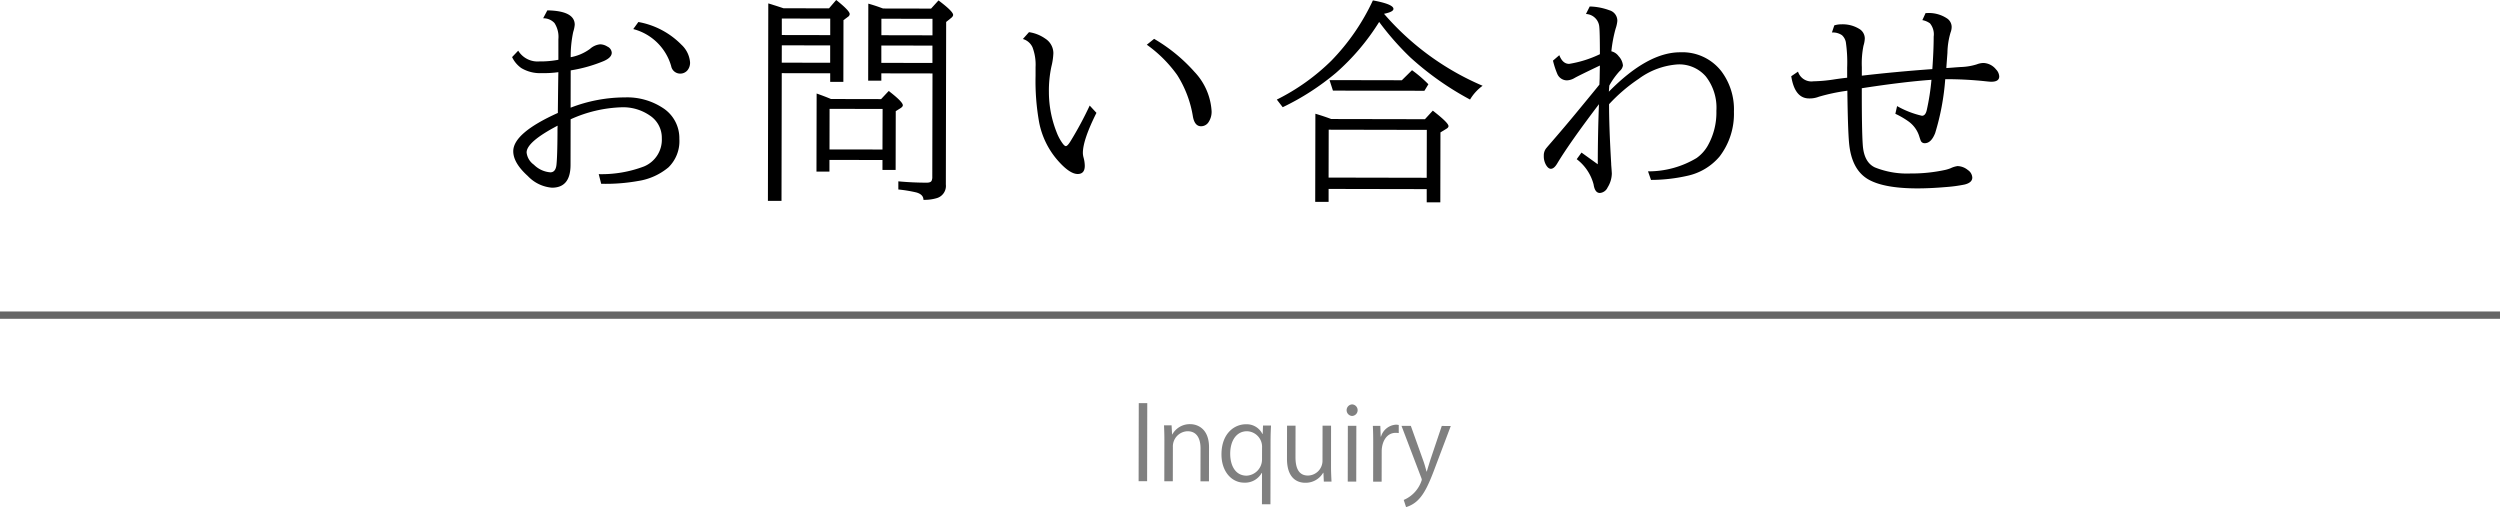<svg xmlns="http://www.w3.org/2000/svg" width="341.885" height="69.353" viewBox="0 0 341.885 69.353"><defs><style>.a{fill:gray;}.b{fill:none;stroke:#666;stroke-miterlimit:10;}</style></defs><path d="M76.361,8.174l0-2.813a3.472,3.472,0,0,0-.537-2.213A2.057,2.057,0,0,0,74.277,2.5l.574-1.083q3.75.066,3.746,1.97a4.58,4.58,0,0,1-.207.981,15.834,15.834,0,0,0-.344,3.456,6.463,6.463,0,0,0,2.64-1.137,2.42,2.42,0,0,1,1.392-.627,1.918,1.918,0,0,1,.982.309,1,1,0,0,1,.6.836c0,.44-.362.82-1.087,1.141a19.919,19.919,0,0,1-4.528,1.28l-.01,5.1a20.677,20.677,0,0,1,7.459-1.407,8.876,8.876,0,0,1,5.11,1.416,4.9,4.9,0,0,1,2.3,4.253,5,5,0,0,1-1.486,3.894,8.458,8.458,0,0,1-4.135,1.866,25.378,25.378,0,0,1-5.068.386l-.335-1.319a16.372,16.372,0,0,0,6.2-1.057A3.961,3.961,0,0,0,90.506,18.9a3.631,3.631,0,0,0-1.649-3.109,6.429,6.429,0,0,0-3.822-1.121,18.252,18.252,0,0,0-7,1.642l-.011,6.24q-.006,3.12-2.541,3.115a5.108,5.108,0,0,1-3.307-1.6q-1.989-1.793-1.986-3.388.006-2.49,6.1-5.233l0-.439.018-1.538q.034-2.929.05-3.6A14.409,14.409,0,0,1,74.1,10a5,5,0,0,1-2.812-.693,3.866,3.866,0,0,1-1.257-1.5l.836-.877A3.1,3.1,0,0,0,73.753,8.4,13.1,13.1,0,0,0,76.361,8.174Zm-.105,9.009q-4.238,2.217-4.24,3.668a2.348,2.348,0,0,0,.993,1.671,3.559,3.559,0,0,0,2.254,1.045c.478,0,.758-.34.836-1.024q.12-1.113.14-4.306l0-.615ZM87.3,3.009a10.952,10.952,0,0,1,5.9,3.117,3.678,3.678,0,0,1,1.168,2.39A1.619,1.619,0,0,1,94,9.629a1.282,1.282,0,0,1-1,.437,1.253,1.253,0,0,1-1.215-1.028A7.3,7.3,0,0,0,86.6,3.975Z"/><path d="M106.908,10.005l-.034,17.461-1.859,0,.052-27c.175.049.415.122.717.221q.526.162,1.362.442l6.224.012L114.355,0Q116.2,1.469,116.2,1.923a.484.484,0,0,1-.22.365l-.631.468-.016,8.437-1.8,0,0-1.171Zm0-1.436,6.621.013,0-2.373L106.915,6.2Zm.008-3.779,6.621.013,0-2.256-6.621-.013Zm13.766,17.092-7.252-.014,0,1.6-1.774,0,.022-10.679q1.1.383,1.961.75l6.855.014,1.043-1.111q1.931,1.484,1.93,1.952,0,.191-.309.394l-.66.409-.016,8.042-1.8,0Zm0-1.436L120.7,14.9l-7.252-.014-.009,5.552Zm-.156-10.415,0,1-1.8,0,.02-10.532q.644.176,1.449.456c.235.089.425.157.572.207l6.562.013L128.344.057q2,1.5,2,1.98c0,.147-.117.308-.353.484l-.6.482-.043,22.222a1.738,1.738,0,0,1-1.2,1.857,5.812,5.812,0,0,1-1.862.246q0-.717-.935-1a18.39,18.39,0,0,0-2.5-.415l0-1.113q1.933.178,3.867.182c.381,0,.609-.09.688-.276a1.2,1.2,0,0,0,.089-.527l.028-14.136Zm0-1.435,6.988.013,0-2.373-6.988-.013Zm.008-3.78,6.986.014,0-2.256-6.987-.013Z"/><path d="M149.944,15.435q-1.854,3.7-1.857,5.475a2.557,2.557,0,0,0,.088.615,4.448,4.448,0,0,1,.173,1.143q0,1.128-.969,1.126-1.143,0-2.853-2a11.158,11.158,0,0,1-2.408-5,31.907,31.907,0,0,1-.5-6.432l0-1.186a6.672,6.672,0,0,0-.42-2.711,2.087,2.087,0,0,0-1.315-1.131l.836-.936a5.137,5.137,0,0,1,2.224.883,2.375,2.375,0,0,1,1.11,1.981,8.9,8.9,0,0,1-.267,1.83,15.724,15.724,0,0,0-.344,3.544,14.95,14.95,0,0,0,1.044,5.422,6.488,6.488,0,0,0,.862,1.6c.166.216.3.323.41.323q.219,0,.615-.628a48.606,48.606,0,0,0,2.647-4.917Zm7.885-10.122a22.6,22.6,0,0,1,5.514,4.508,8.549,8.549,0,0,1,2.348,5.38,2.542,2.542,0,0,1-.471,1.581,1.214,1.214,0,0,1-.969.483q-.864,0-1.11-1.292a15.03,15.03,0,0,0-2.158-5.717,17.691,17.691,0,0,0-4.152-4.139Z"/><path d="M202.752,11.729a6.378,6.378,0,0,0-1.718,1.885,40.455,40.455,0,0,1-8.176-5.772A38.034,38.034,0,0,1,188.605,3a31.013,31.013,0,0,1-5.9,6.961,34.236,34.236,0,0,1-7.289,4.7l-.805-1.042a29.119,29.119,0,0,0,7.438-5.3,29.784,29.784,0,0,0,5.7-8.265q2.813.518,2.811,1.162,0,.41-1.29.672A36.98,36.98,0,0,0,202.752,11.729Zm-7.644,14.135-13.417-.026,0,1.772-1.831,0,.023-12.055q1.112.325,2.167.722l12.816.025,1.073-1.17q2.149,1.659,2.148,2.113,0,.191-.264.352l-.836.511-.018,9.565-1.86,0Zm0-1.552.014-6.548-13.418-.027-.014,6.548Zm-3.4-13.337L193.1,9.6a17.213,17.213,0,0,1,2.238,1.922l-.544.893-12.51-.024-.466-1.437Z"/><path d="M216.278,20.865l2.224,1.6q.007-4.189.162-8.218-4.068,5.368-5.714,8.119-.426.717-.865.716c-.244,0-.474-.191-.687-.572a2.37,2.37,0,0,1-.277-1.2,1.589,1.589,0,0,1,.266-.952c.049-.068.19-.239.426-.511q2.3-2.648,4.038-4.768,2.438-2.955,2.877-3.511V11.48l.031-.717q.018-1.275.033-1.8l-.309.146q-2.684,1.284-3.137,1.546a2.215,2.215,0,0,1-1.056.335,1.445,1.445,0,0,1-1.346-.939,11.134,11.134,0,0,1-.567-1.759l.866-.746q.452,1.188,1.345,1.189a15.3,15.3,0,0,0,4.206-1.325q-.009-3.09-.08-3.677a1.914,1.914,0,0,0-1.828-1.819L217.4.888a8.252,8.252,0,0,1,2.694.517,1.48,1.48,0,0,1,1.082,1.467,4.455,4.455,0,0,1-.236,1.055,18.359,18.359,0,0,0-.579,3.089,1.728,1.728,0,0,1,1,.675,2.132,2.132,0,0,1,.583,1.262,1.249,1.249,0,0,1-.441.761,10.134,10.134,0,0,0-1.425,1.989l-.06.835q5.315-5.4,9.766-5.387a6.747,6.747,0,0,1,5.606,2.575,8.666,8.666,0,0,1,1.732,5.541,9.612,9.612,0,0,1-1.96,6.133,7.969,7.969,0,0,1-4.414,2.643,22.618,22.618,0,0,1-4.967.561l-.408-1.172a12.762,12.762,0,0,0,6.639-1.819,5.275,5.275,0,0,0,1.5-1.637,9.222,9.222,0,0,0,1.211-4.817,6.929,6.929,0,0,0-1.457-4.72,4.817,4.817,0,0,0-3.79-1.633,10.141,10.141,0,0,0-5.365,1.967,22.753,22.753,0,0,0-4.065,3.479q-.006,3.018.292,8.159v.1q.085,1.071.086,1.231a3.706,3.706,0,0,1-.576,1.888,1.271,1.271,0,0,1-1.056.76q-.689,0-.862-1.173a6.354,6.354,0,0,0-2.308-3.448Z"/><path d="M250.847,3.472a3.147,3.147,0,0,1,.982-.145,4.332,4.332,0,0,1,2.4.605,1.528,1.528,0,0,1,.789,1.349,3.842,3.842,0,0,1-.178.967,12.212,12.212,0,0,0-.227,2.929l0,1.172q4.587-.534,9.641-.9.182-2.519.185-4.438a2.358,2.358,0,0,0-.509-1.818,2.578,2.578,0,0,0-1.039-.441l.441-.966h.2a4.478,4.478,0,0,1,2.694.708,1.413,1.413,0,0,1,.671,1.173,2.155,2.155,0,0,1-.148.776,10.314,10.314,0,0,0-.43,2.783q-.062.821-.135,1.816l-.015.264c.176-.01.512-.033,1.01-.072.215-.019.543-.042.982-.071a8.017,8.017,0,0,0,2.168-.362,2.751,2.751,0,0,1,.909-.189,2.309,2.309,0,0,1,1.727.882,1.485,1.485,0,0,1,.438.953q0,.734-1.086.731c-.146,0-.4-.021-.747-.06a50.839,50.839,0,0,0-5.551-.289,33.43,33.43,0,0,1-1.376,7.365q-.546,1.39-1.424,1.389a.557.557,0,0,1-.541-.323c-.039-.088-.1-.269-.19-.542a3.951,3.951,0,0,0-1.534-2.142,11.328,11.328,0,0,0-1.756-1.014l.237-1.054a12.482,12.482,0,0,0,3.4,1.324c.322,0,.542-.263.66-.789a31.7,31.7,0,0,0,.639-4.13q-3.914.286-9.525,1.153-.009,5.757.132,7.735.156,2.39,1.664,3.095a11.77,11.77,0,0,0,4.847.829,21.563,21.563,0,0,0,4.762-.489,4.966,4.966,0,0,0,.747-.233,3.246,3.246,0,0,1,.938-.291,2.318,2.318,0,0,1,1.42.545,1.316,1.316,0,0,1,.6,1.026q0,.689-1.042.95a19.839,19.839,0,0,1-2.564.347q-2.169.186-3.941.183-4.6-.009-6.721-1.258-2.254-1.338-2.584-4.956-.171-1.92-.234-7.149l-.176.029a26.271,26.271,0,0,0-3.723.8,3.415,3.415,0,0,1-1.333.232q-1.963,0-2.44-3.037l.924-.628a1.921,1.921,0,0,0,2.107,1.322,20.745,20.745,0,0,0,2.93-.272q.864-.13,1.685-.217l0-1.377a19.244,19.244,0,0,0-.183-3.5,1.759,1.759,0,0,0-.525-.938,2.206,2.206,0,0,0-1.377-.369Z"/><path class="a" d="M155.731,55.134l1.163,0-.021,10.674-1.163,0Z"/><path class="a" d="M165.331,65.826l-1.162,0,.009-4.511c0-1.247-.444-2.339-1.775-2.342a2.08,2.08,0,0,0-2.007,2.167l-.009,4.678-1.163,0,.01-5.672c0-.785-.024-1.359-.051-1.976l1.036,0,.068,1.246h.029a2.722,2.722,0,0,1,2.454-1.41c.952,0,2.575.58,2.57,3.171Z"/><path class="a" d="M173.816,58.194c-.03.6-.059,1.247-.061,2.1l-.017,8.67-1.162,0,.008-4.286h-.042a2.6,2.6,0,0,1-2.4,1.326c-1.723,0-3.107-1.533-3.1-3.872.006-2.871,1.774-4.115,3.343-4.112a2.4,2.4,0,0,1,2.252,1.321h.042l.044-1.149Zm-1.225,3.037a2.129,2.129,0,0,0-2.055-2.258c-1.442,0-2.3,1.284-2.3,3.077,0,1.6.695,3,2.25,3a2.221,2.221,0,0,0,2.1-2.251Z"/><path class="a" d="M182.023,63.827c0,.785.039,1.444.066,2.031l-1.051,0-.054-1.2h-.042A2.768,2.768,0,0,1,178.5,66.02c-1.148,0-2.507-.664-2.5-3.3l.009-4.511,1.163,0-.009,4.3c0,1.484.429,2.521,1.7,2.524a2.021,2.021,0,0,0,1.993-2.069l.009-4.749,1.163,0Z"/><path class="a" d="M184.9,56.885a.792.792,0,0,1,.018-1.582.792.792,0,0,1-.018,1.582Zm.572,8.98-1.163,0,.014-7.634h1.163Z"/><path class="a" d="M191.283,59.223a3.492,3.492,0,0,0-.421-.029c-1.259,0-1.906,1.243-1.909,2.532l-.008,4.146-1.163,0,.01-5.351c0-.813-.01-1.555-.051-2.284l1.023,0,.053,1.471h.041a2.288,2.288,0,0,1,2.077-1.635,2.986,2.986,0,0,1,.35.043Z"/><path class="a" d="M198.4,58.256l-2.041,5.4c-.916,2.478-1.563,3.9-2.517,4.8a3.867,3.867,0,0,1-1.557.894l-.32-.982a4.36,4.36,0,0,0,2.471-2.74.978.978,0,0,0-.084-.322l-2.69-7.066,1.275,0,1.658,4.64c.2.533.362,1.136.487,1.6h.042c.127-.462.311-1.036.493-1.624l1.55-4.605Z"/><line class="b" y1="43.096" x2="341.885" y2="43.096"/></svg>